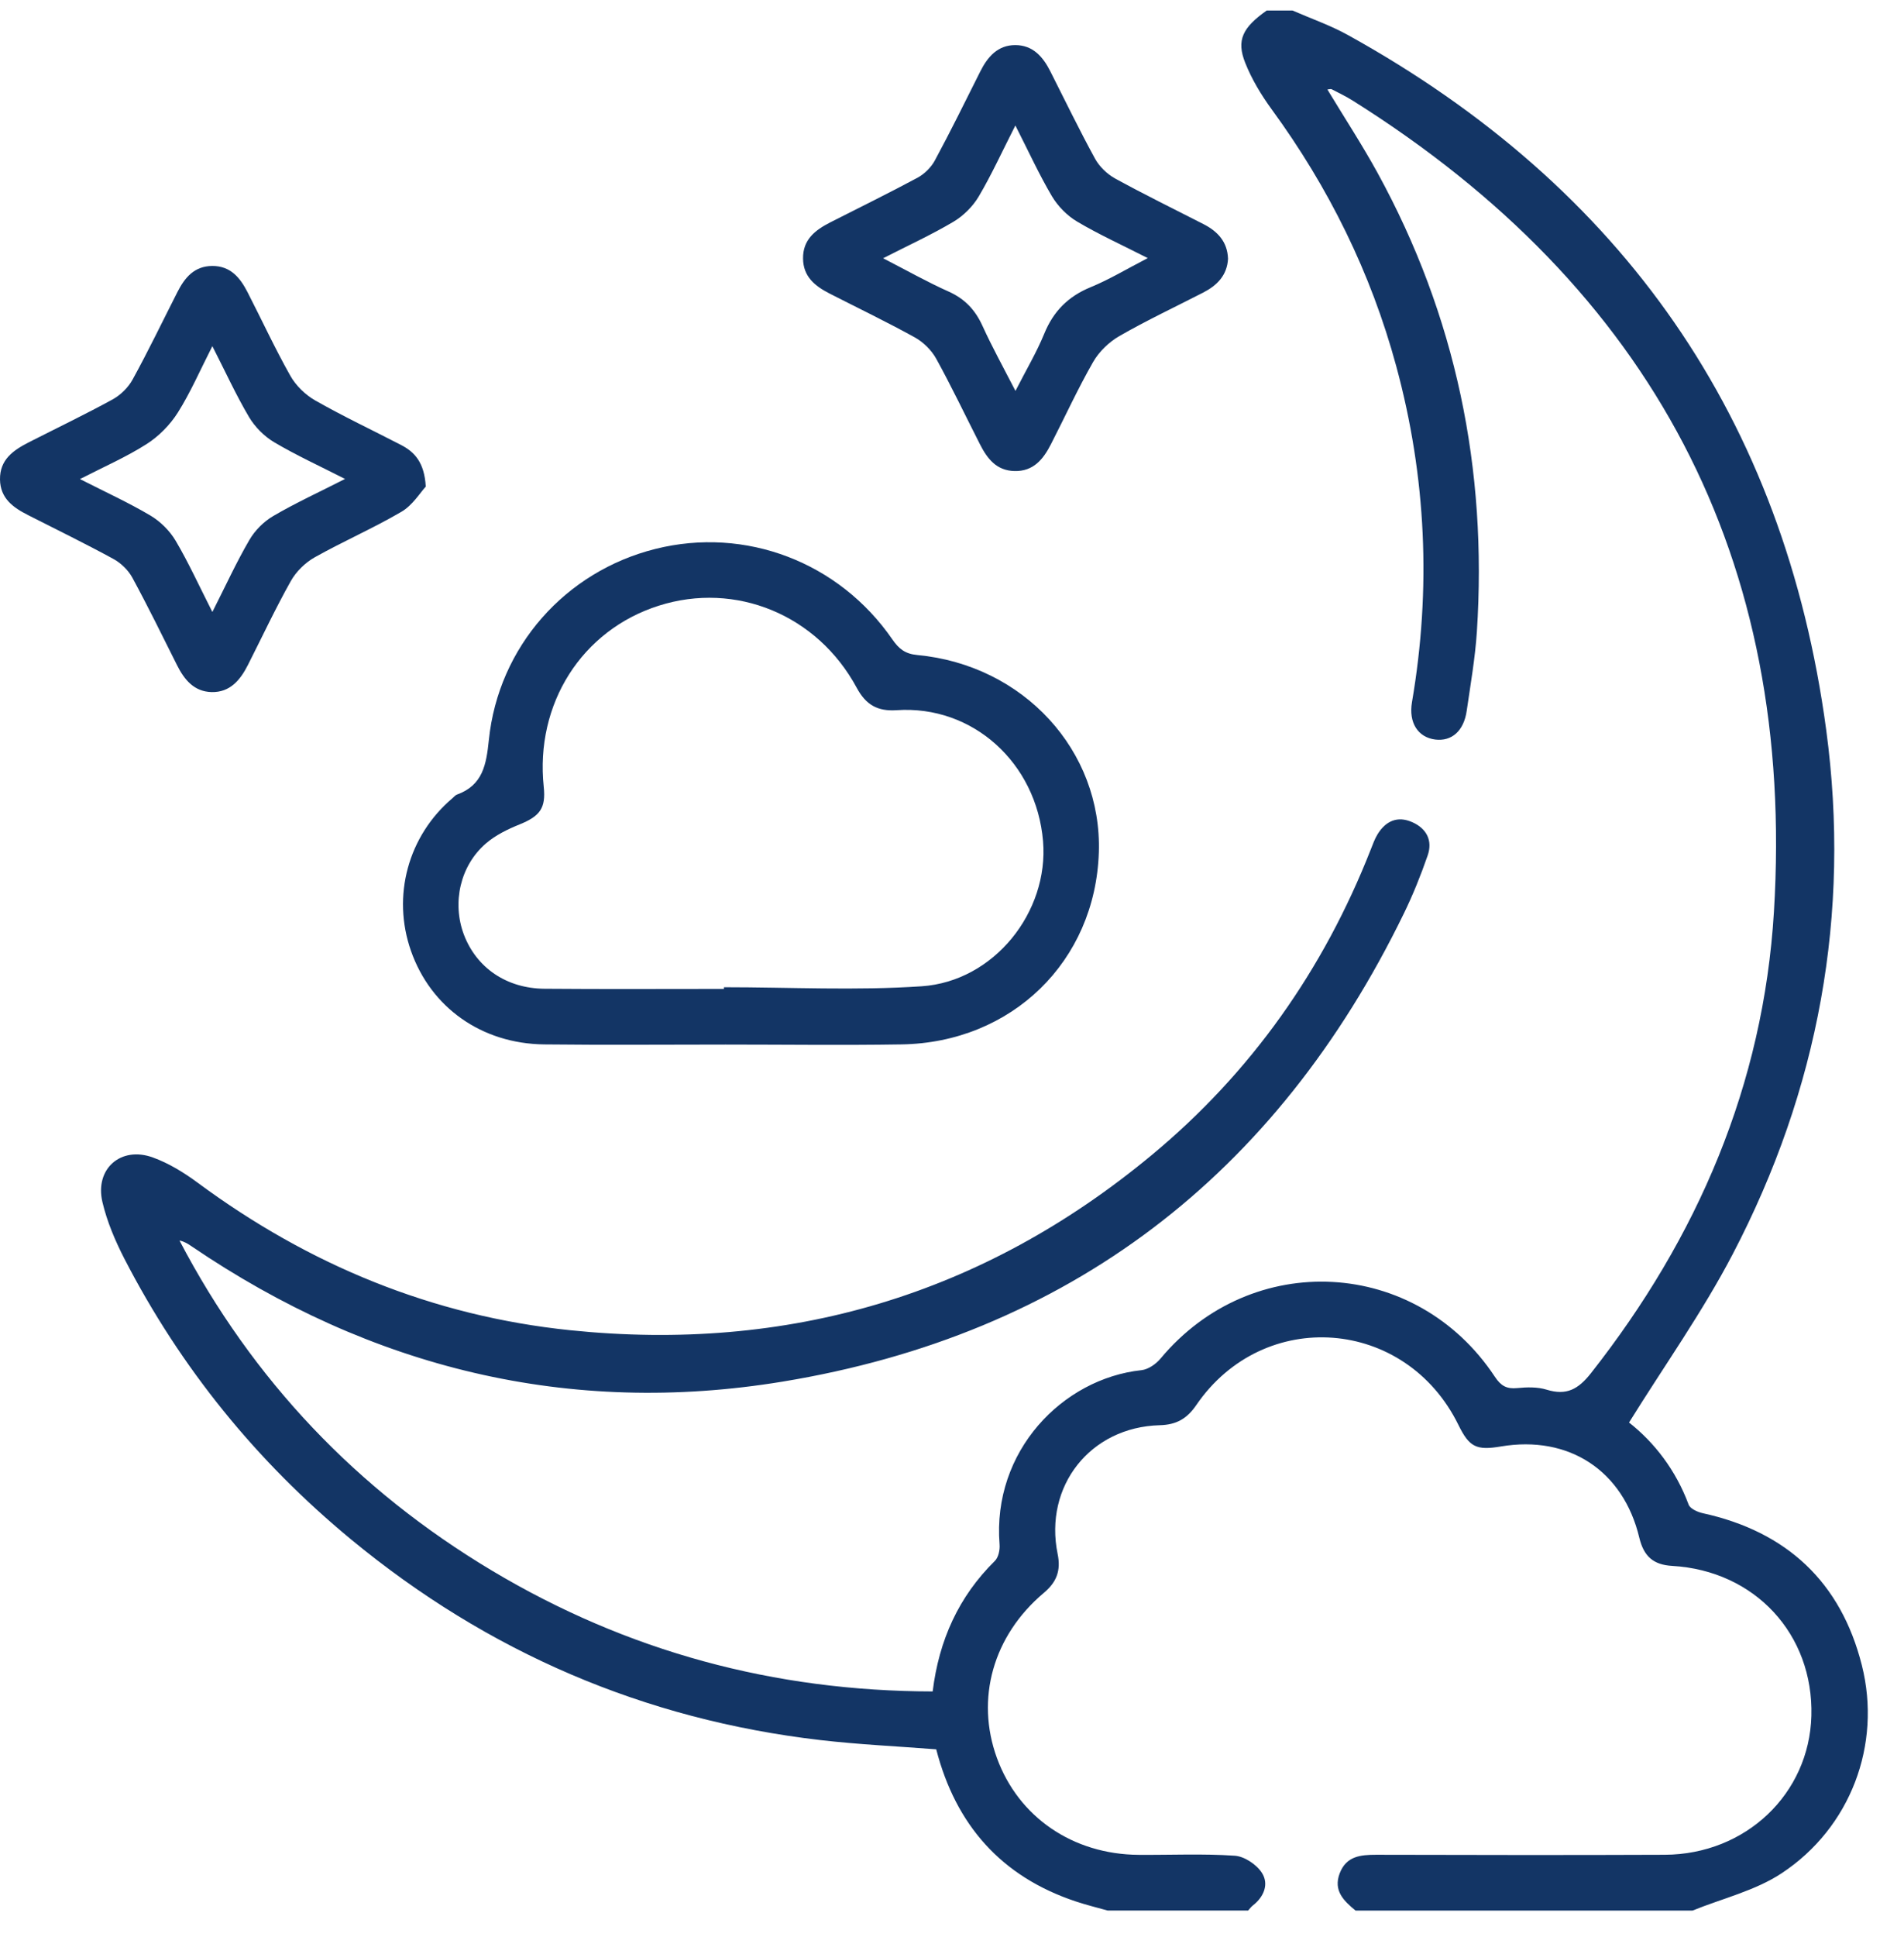 <svg width="60" height="61" viewBox="0 0 60 61" fill="none" xmlns="http://www.w3.org/2000/svg">
<g clip-path="url(#clip0_1652_16015)">
<g clip-path="url(#clip1_1652_16015)">
<path d="M34.898 60.173C34.566 60.08 34.231 59.998 33.904 59.889C31.549 59.107 30.117 57.474 29.503 55.097C28.283 55.002 27.062 54.946 25.852 54.806C20.302 54.161 15.371 52.041 11.062 48.485C8.085 46.027 5.693 43.083 3.921 39.647C3.63 39.081 3.373 38.478 3.228 37.862C2.98 36.815 3.807 36.087 4.82 36.457C5.322 36.639 5.801 36.934 6.232 37.253C9.733 39.842 13.632 41.448 17.958 41.896C24.822 42.606 30.973 40.797 36.301 36.374C39.429 33.778 41.709 30.542 43.197 26.754C43.261 26.592 43.32 26.424 43.411 26.275C43.668 25.858 44.039 25.689 44.503 25.895C44.956 26.095 45.153 26.476 44.989 26.945C44.773 27.569 44.525 28.186 44.236 28.778C40.216 37.029 33.689 42.033 24.659 43.516C17.936 44.621 11.692 43.096 6.036 39.253C5.924 39.176 5.81 39.103 5.656 39.072C7.958 43.467 11.254 46.929 15.505 49.47C19.771 52.018 24.401 53.266 29.391 53.274C29.59 51.656 30.211 50.286 31.35 49.164C31.464 49.052 31.513 48.815 31.499 48.644C31.264 45.706 33.485 43.42 35.971 43.155C36.184 43.132 36.429 42.962 36.574 42.787C39.449 39.34 44.629 39.613 47.109 43.365C47.299 43.652 47.48 43.752 47.812 43.719C48.117 43.689 48.449 43.68 48.737 43.769C49.362 43.962 49.733 43.76 50.135 43.25C53.5 38.977 55.569 34.158 55.901 28.722C56.583 17.579 52.047 9.083 42.63 3.17C42.416 3.036 42.187 2.925 41.963 2.81C41.935 2.796 41.891 2.813 41.83 2.819C42.362 3.7 42.92 4.552 43.409 5.442C45.882 9.948 46.873 14.784 46.54 19.898C46.485 20.732 46.34 21.56 46.22 22.387C46.129 23.023 45.747 23.356 45.229 23.293C44.685 23.224 44.385 22.764 44.495 22.116C45.105 18.55 44.946 15.02 43.998 11.529C43.199 8.586 41.871 5.902 40.072 3.441C39.744 2.991 39.446 2.497 39.24 1.979C38.956 1.264 39.158 0.868 39.916 0.332C40.189 0.332 40.46 0.332 40.733 0.332C41.318 0.588 41.927 0.798 42.483 1.107C51.131 5.894 56.229 13.167 57.549 22.993C58.328 28.788 57.307 34.326 54.6 39.505C53.65 41.324 52.45 43.01 51.335 44.804C52.127 45.424 52.809 46.3 53.213 47.389C53.261 47.519 53.495 47.624 53.659 47.66C56.305 48.239 58.013 49.831 58.672 52.451C59.302 54.954 58.314 57.566 56.148 58.998C55.314 59.55 54.279 59.793 53.335 60.176H42.717C42.349 59.871 42.008 59.553 42.218 59.001C42.426 58.46 42.874 58.418 43.367 58.418C46.398 58.425 49.429 58.431 52.462 58.418C55.013 58.407 57.016 56.498 57.081 54.042C57.15 51.472 55.303 49.471 52.697 49.32C52.097 49.286 51.8 49.016 51.659 48.433C51.153 46.314 49.435 45.197 47.297 45.558C46.523 45.689 46.301 45.577 45.96 44.882C44.3 41.495 39.823 41.151 37.696 44.257C37.403 44.685 37.071 44.875 36.547 44.889C34.362 44.946 32.891 46.803 33.329 48.944C33.437 49.471 33.296 49.831 32.894 50.169C31.292 51.517 30.737 53.506 31.415 55.368C32.093 57.231 33.807 58.406 35.88 58.42C36.89 58.428 37.905 58.379 38.91 58.448C39.214 58.468 39.599 58.725 39.767 58.989C39.991 59.339 39.834 59.74 39.482 60.014C39.424 60.059 39.382 60.12 39.332 60.175H34.898V60.173Z" fill="#133565"/>
<path d="M22.867 32.9C20.963 32.9 19.057 32.917 17.152 32.895C15.176 32.873 13.577 31.733 12.951 29.95C12.343 28.218 12.86 26.322 14.263 25.136C14.308 25.098 14.347 25.045 14.399 25.027C15.214 24.731 15.324 24.088 15.405 23.306C15.708 20.365 17.818 17.997 20.657 17.288C23.491 16.58 26.439 17.699 28.122 20.141C28.325 20.434 28.523 20.595 28.901 20.63C32.255 20.942 34.732 23.644 34.627 26.849C34.517 30.274 31.891 32.841 28.404 32.895C26.558 32.925 24.711 32.9 22.866 32.9H22.867ZM22.813 31.147C22.813 31.13 22.813 31.111 22.813 31.094C24.89 31.094 26.975 31.204 29.043 31.064C31.326 30.91 33.055 28.722 32.869 26.495C32.662 24.023 30.65 22.206 28.258 22.368C27.65 22.41 27.287 22.198 26.999 21.665C25.758 19.362 23.182 18.307 20.76 19.077C18.332 19.848 16.858 22.17 17.135 24.785C17.205 25.452 17.017 25.706 16.373 25.966C16.001 26.116 15.62 26.302 15.32 26.559C14.5 27.26 14.24 28.432 14.618 29.436C15.013 30.478 15.957 31.133 17.162 31.142C19.046 31.158 20.93 31.147 22.814 31.147H22.813Z" fill="#133565"/>
<path d="M13.418 15.325C13.238 15.519 13.001 15.915 12.65 16.119C11.763 16.638 10.814 17.05 9.918 17.553C9.62 17.721 9.335 17.999 9.167 18.297C8.682 19.16 8.261 20.059 7.813 20.943C7.573 21.416 7.25 21.812 6.667 21.798C6.117 21.784 5.808 21.409 5.578 20.949C5.117 20.028 4.663 19.101 4.172 18.197C4.044 17.96 3.815 17.737 3.58 17.608C2.695 17.125 1.786 16.682 0.885 16.224C0.418 15.987 0.01 15.702 0 15.103C-0.009 14.474 0.421 14.181 0.904 13.933C1.786 13.484 2.681 13.055 3.549 12.58C3.801 12.441 4.044 12.203 4.181 11.95C4.677 11.048 5.123 10.118 5.59 9.2C5.821 8.746 6.12 8.38 6.689 8.377C7.261 8.374 7.563 8.743 7.795 9.192C8.249 10.074 8.664 10.976 9.151 11.838C9.327 12.15 9.628 12.44 9.941 12.617C10.819 13.116 11.734 13.548 12.631 14.011C13.072 14.238 13.373 14.57 13.417 15.323L13.418 15.325ZM6.694 19.272C7.11 18.451 7.449 17.709 7.858 17.008C8.032 16.707 8.313 16.426 8.612 16.252C9.312 15.842 10.054 15.502 10.873 15.085C10.075 14.678 9.337 14.341 8.642 13.93C8.328 13.744 8.035 13.45 7.848 13.136C7.439 12.444 7.104 11.71 6.692 10.903C6.304 11.664 6.003 12.362 5.603 12.996C5.358 13.383 5.003 13.743 4.616 13.989C3.976 14.397 3.271 14.703 2.52 15.089C3.334 15.504 4.06 15.834 4.742 16.239C5.056 16.426 5.35 16.718 5.536 17.033C5.947 17.729 6.282 18.469 6.691 19.272H6.694Z" fill="#133565"/>
<path d="M38.699 8.145C38.671 8.674 38.352 8.991 37.912 9.217C37.032 9.669 36.133 10.091 35.276 10.584C34.948 10.772 34.635 11.075 34.448 11.4C33.965 12.242 33.561 13.129 33.117 13.993C32.877 14.461 32.569 14.851 31.968 14.836C31.398 14.822 31.11 14.444 30.881 13.993C30.422 13.093 29.988 12.178 29.5 11.294C29.352 11.028 29.096 10.775 28.828 10.627C27.945 10.138 27.033 9.701 26.135 9.242C25.685 9.011 25.312 8.715 25.306 8.145C25.298 7.543 25.693 7.245 26.162 7.005C27.078 6.538 28.004 6.087 28.909 5.6C29.131 5.481 29.343 5.271 29.461 5.051C29.96 4.127 30.422 3.186 30.893 2.247C31.125 1.786 31.442 1.421 31.993 1.42C32.547 1.42 32.865 1.786 33.097 2.244C33.563 3.164 34.012 4.093 34.506 4.995C34.643 5.246 34.886 5.481 35.137 5.62C36.056 6.125 36.999 6.585 37.933 7.063C38.375 7.291 38.679 7.618 38.698 8.146L38.699 8.145ZM31.997 3.952C31.574 4.783 31.245 5.508 30.842 6.189C30.656 6.502 30.362 6.795 30.049 6.982C29.363 7.39 28.632 7.724 27.829 8.134C28.584 8.522 29.224 8.885 29.893 9.183C30.405 9.412 30.733 9.762 30.962 10.267C31.264 10.931 31.619 11.572 32 12.312C32.338 11.649 32.665 11.101 32.905 10.515C33.195 9.804 33.661 9.335 34.372 9.044C34.964 8.801 35.519 8.464 36.169 8.129C35.346 7.71 34.619 7.381 33.938 6.976C33.625 6.79 33.335 6.494 33.148 6.179C32.745 5.498 32.416 4.774 31.998 3.954L31.997 3.952Z" fill="#133565"/>
</g>
</g>
<defs>
<clipPath id="clip0_1652_16015">
<rect width="60" height="60" fill="white" transform="translate(0 0.328)"/>
</clipPath>
<clipPath id="clip1_1652_16015">
<rect width="59.001" height="60" fill="white" transform="translate(0 0.328)"/>
</clipPath>
</defs>
</svg>
